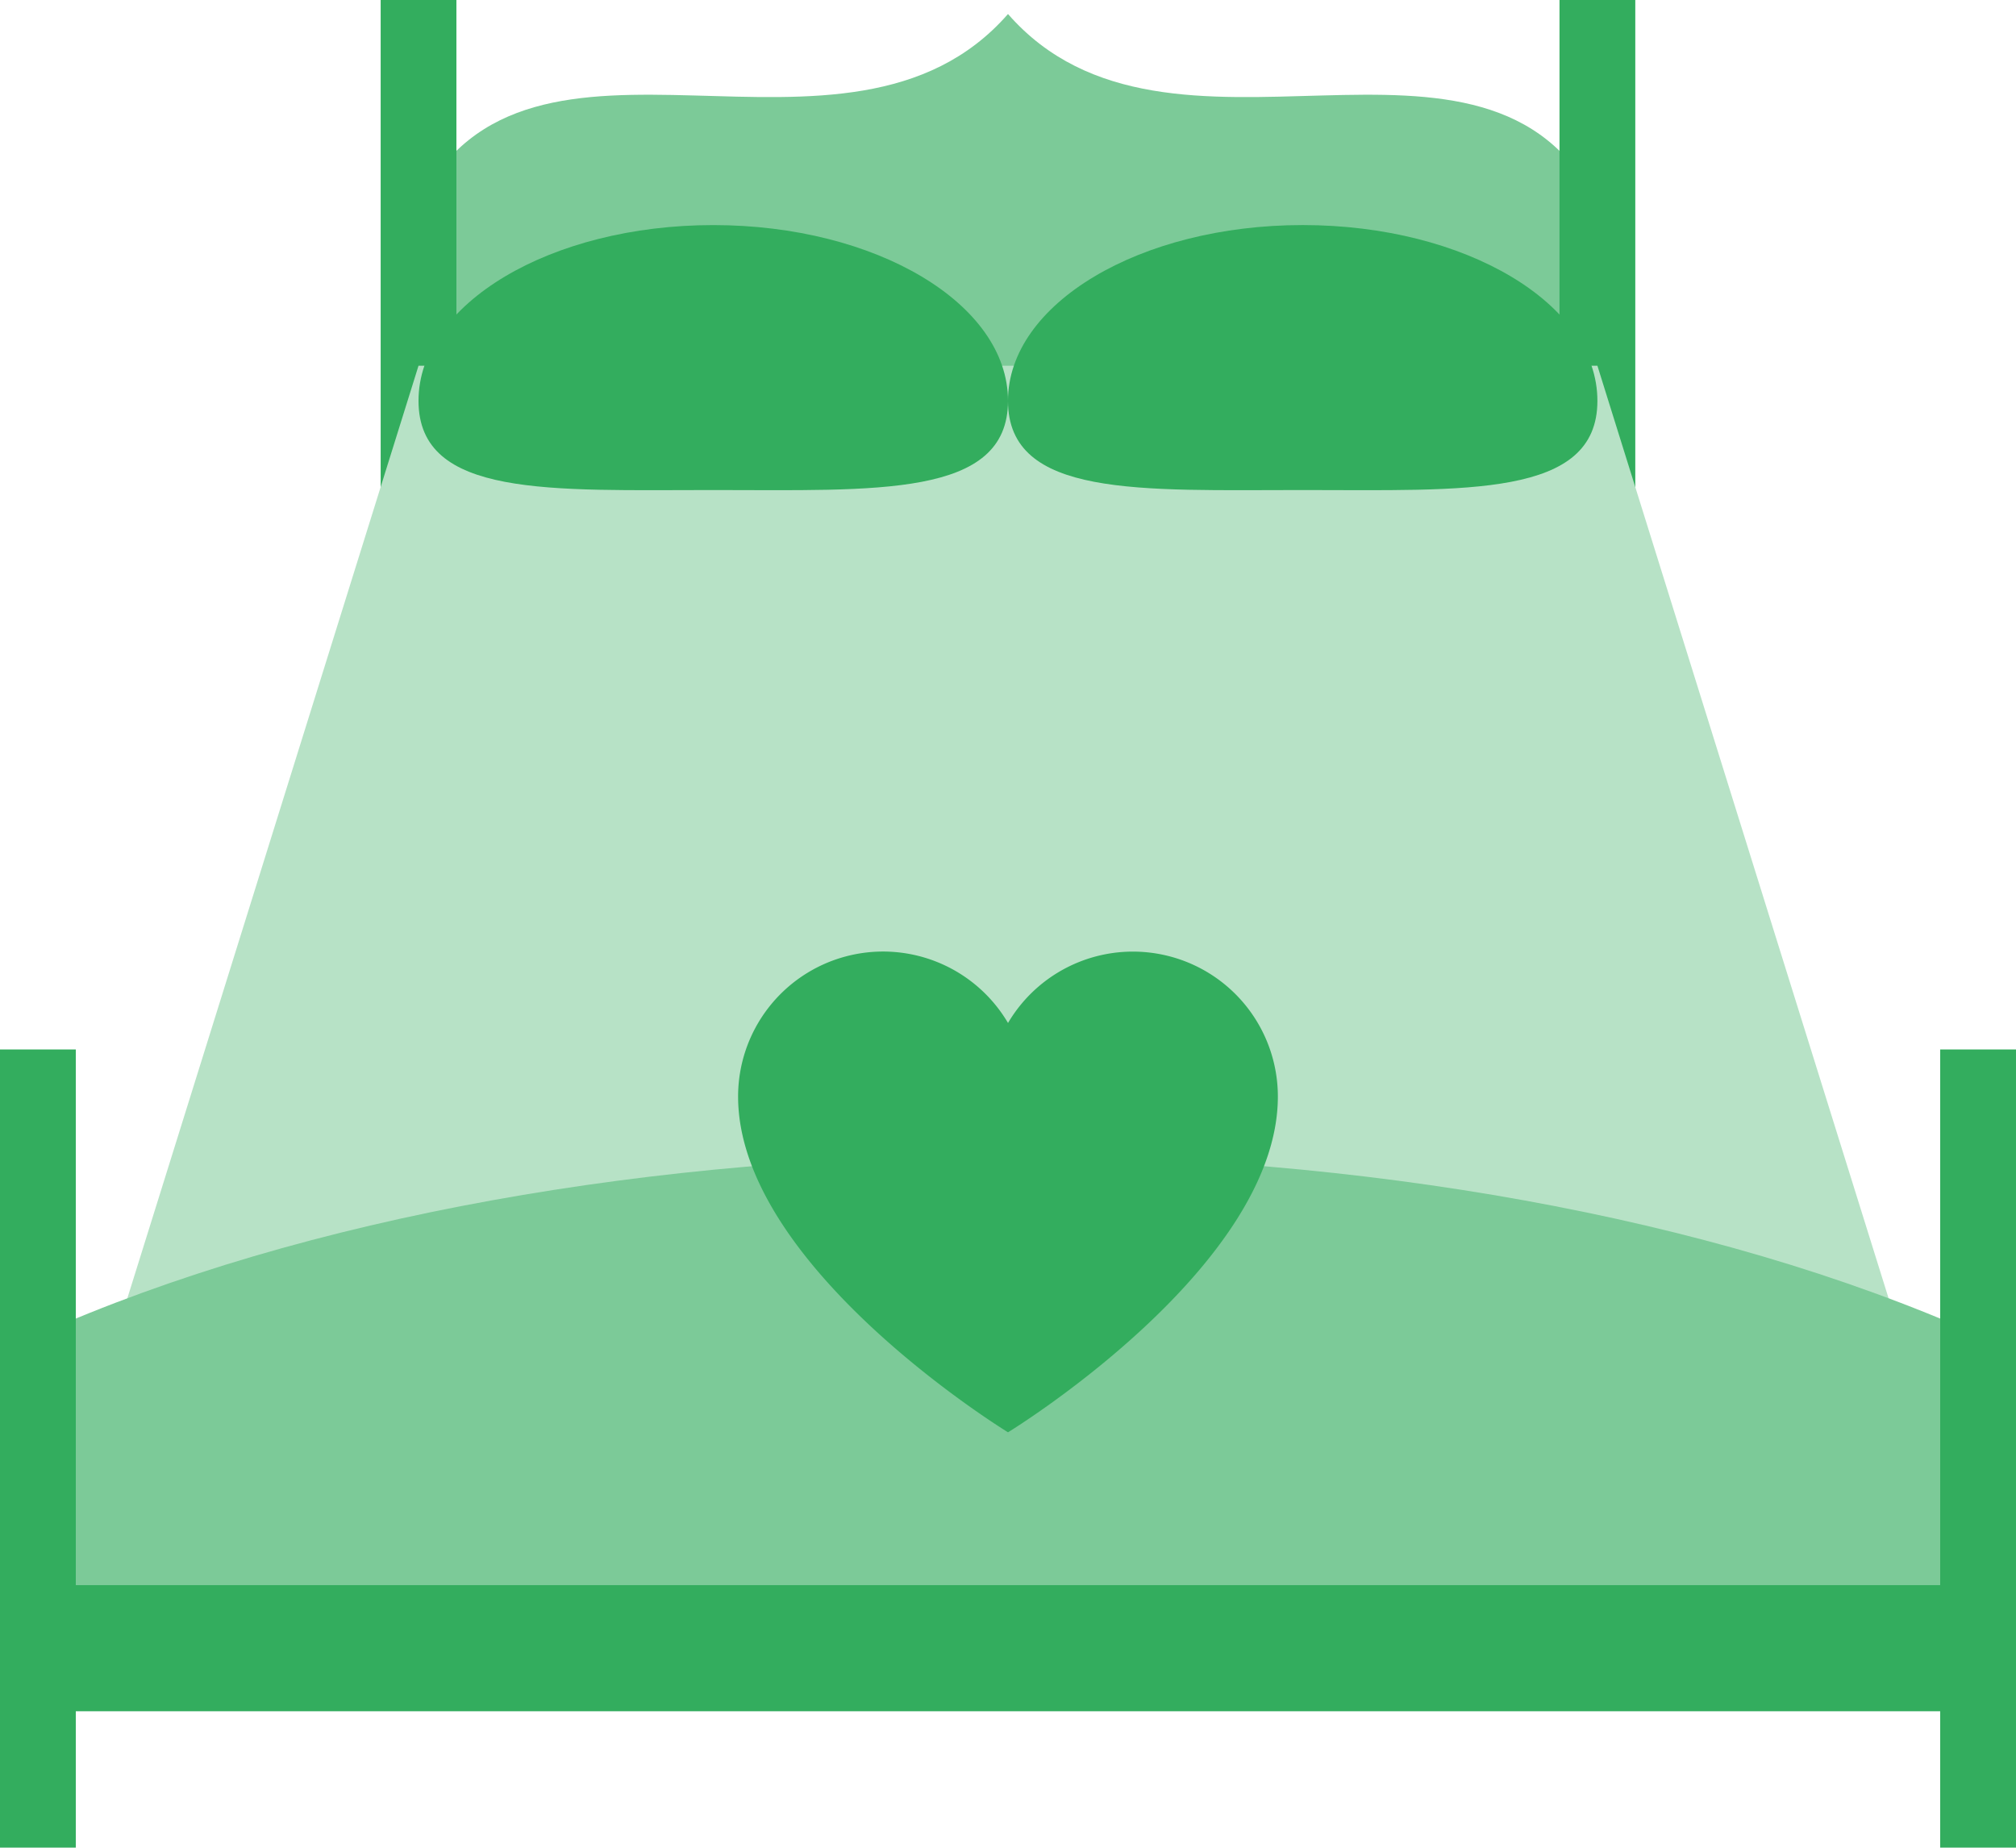<svg viewBox="0 0 157.637 144.493" height="144.493" width="157.637" xmlns="http://www.w3.org/2000/svg">
  <g transform="translate(-1631.527 -302.897)" id="MARRIAGE_NIGHT">
    <g data-sanitized-data-name="Gruppe 250" data-name="Gruppe 250" id="Gruppe_250">
      <g data-sanitized-data-name="Gruppe 247" data-name="Gruppe 247" id="Gruppe_247">
        <path fill="#7cca98" d="M1756.433,318.831v22.4h-92.181v-22.4c8.592-17.21,33.483-.421,46.093-14.837C1722.952,318.41,1747.842,301.621,1756.433,318.831Z" data-sanitized-data-name="Pfad 340" data-name="Pfad 340" id="Pfad_340"></path>
      </g>
      <g data-sanitized-data-name="Gruppe 248" data-name="Gruppe 248" id="Gruppe_248">
        <rect fill="#33ad5e" transform="translate(1661.292 302.897)" height="41.086" width="5.923" data-sanitized-data-name="Rechteck 32" data-name="Rechteck 32" id="Rechteck_32"></rect>
      </g>
      <g data-sanitized-data-name="Gruppe 249" data-name="Gruppe 249" id="Gruppe_249">
        <rect fill="#33ad5e" transform="translate(1753.469 302.897)" height="41.086" width="5.926" data-sanitized-data-name="Rechteck 33" data-name="Rechteck 33" id="Rechteck_33"></rect>
      </g>
    </g>
    <g data-sanitized-data-name="Gruppe 251" data-name="Gruppe 251" id="Gruppe_251">
      <path fill="#b7e2c6" d="M1664.252,331.5l-29.766,95.345H1786.2L1756.433,331.5Z" data-sanitized-data-name="Pfad 341" data-name="Pfad 341" id="Pfad_341"></path>
    </g>
    <g data-sanitized-data-name="Gruppe 252" data-name="Gruppe 252" id="Gruppe_252">
      <path fill="#33ad5e" d="M1710.345,334.244c0,7.591-10.32,6.976-23.047,6.976s-23.046.615-23.046-6.976S1674.573,320.5,1687.3,320.5,1710.345,326.652,1710.345,334.244Z" data-sanitized-data-name="Pfad 342" data-name="Pfad 342" id="Pfad_342"></path>
    </g>
    <g data-sanitized-data-name="Gruppe 253" data-name="Gruppe 253" id="Gruppe_253">
      <path fill="#33ad5e" d="M1756.433,334.244c0,7.591-10.319,6.976-23.045,6.976s-23.043.615-23.043-6.976,10.316-13.746,23.043-13.746S1756.433,326.652,1756.433,334.244Z" data-sanitized-data-name="Pfad 343" data-name="Pfad 343" id="Pfad_343"></path>
    </g>
    <g data-sanitized-data-name="Gruppe 257" data-name="Gruppe 257" id="Gruppe_257">
      <g data-sanitized-data-name="Gruppe 254" data-name="Gruppe 254" id="Gruppe_254">
        <path fill="#7cca98" d="M1634.487,407.289V426.85H1786.2V407.289C1744.271,388.589,1676.417,388.589,1634.487,407.289Z" data-sanitized-data-name="Pfad 344" data-name="Pfad 344" id="Pfad_344"></path>
      </g>
      <g data-sanitized-data-name="Gruppe 255" data-name="Gruppe 255" id="Gruppe_255">
        <path fill="#33ad5e" d="M1731.447,388.652a11.334,11.334,0,0,0-21.1-5.753,11.336,11.336,0,0,0-21.106,5.753c0,13.365,21.106,26.257,21.106,26.257S1731.447,402.017,1731.447,388.652Z" data-sanitized-data-name="Pfad 345" data-name="Pfad 345" id="Pfad_345"></path>
      </g>
      <g data-sanitized-data-name="Gruppe 256" data-name="Gruppe 256" id="Gruppe_256">
        <path fill="#33ad5e" d="M1783.236,384.968V426.85H1637.454V384.968h-5.927v62.423h5.927V436.724h145.782v10.667h5.928V384.968Z" data-sanitized-data-name="Pfad 346" data-name="Pfad 346" id="Pfad_346"></path>
      </g>
    </g>
  </g>
</svg>

